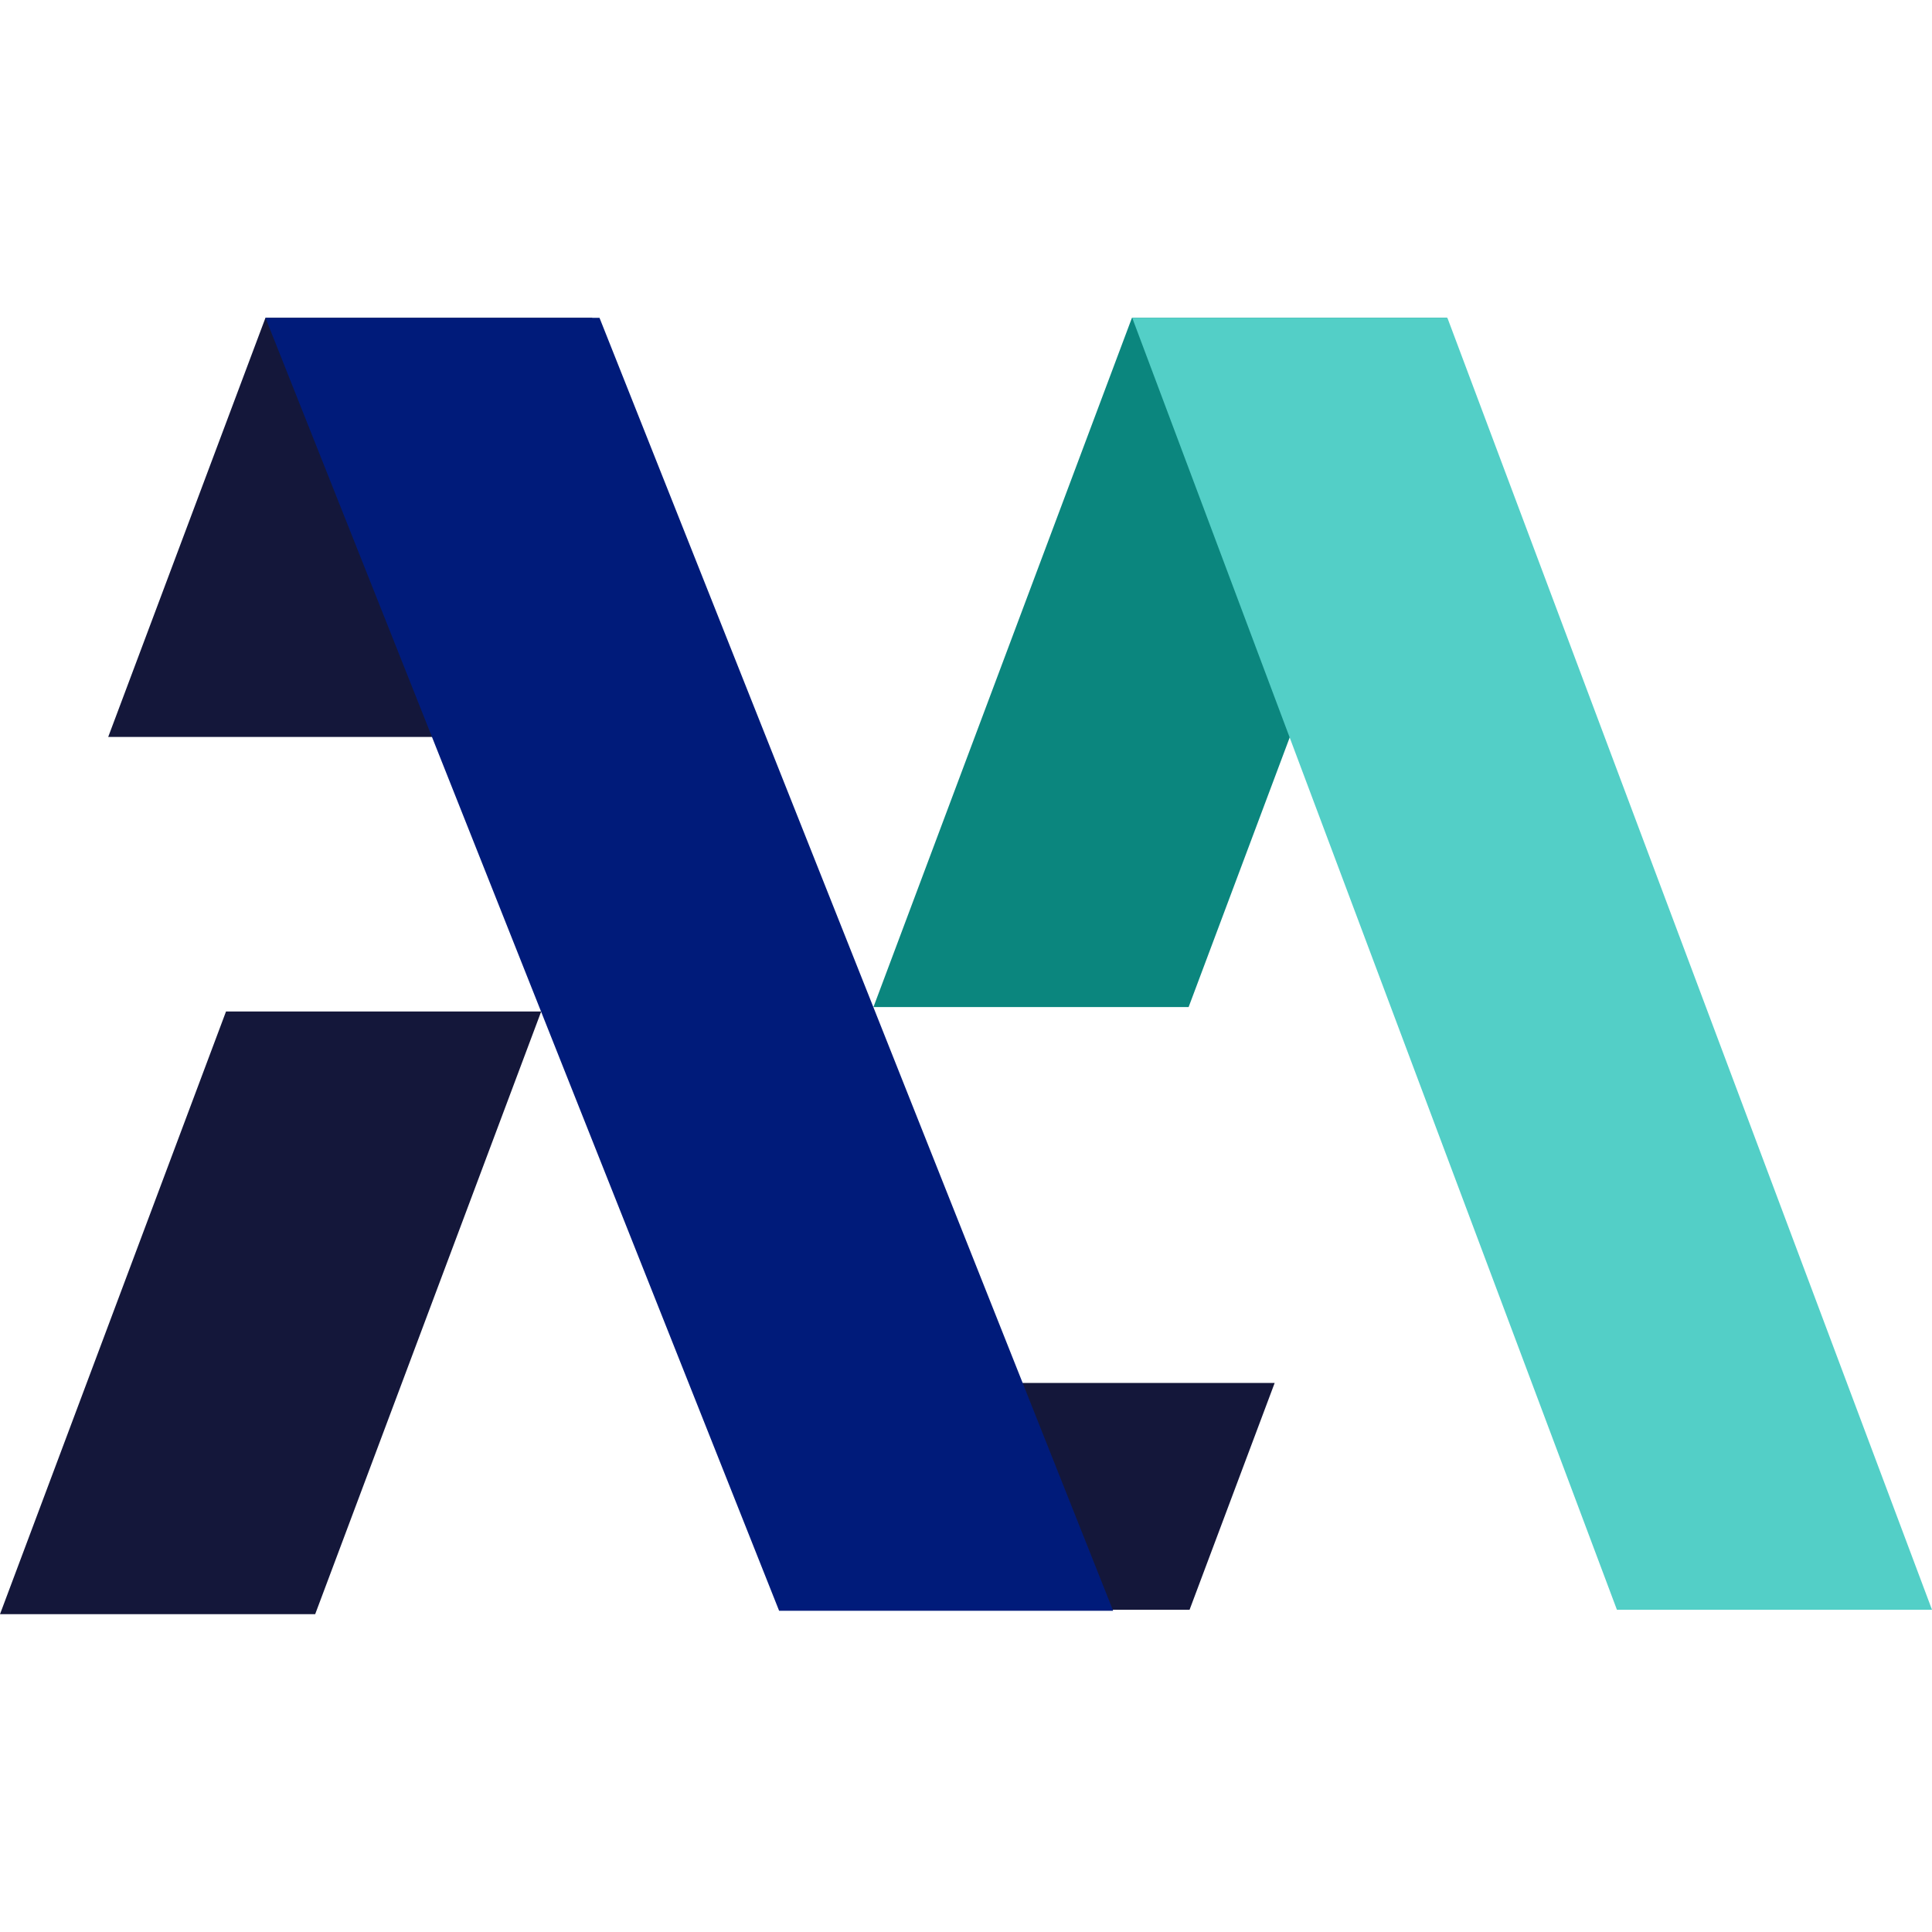 <?xml version="1.0" encoding="UTF-8"?>
<svg xmlns="http://www.w3.org/2000/svg" version="1.1" viewBox="0 0 2048 2048">
  <defs>
    <style>
      .cls-1 {
        fill: #001b7a;
      }

      .cls-2 {
        fill: #14173a;
      }

      .cls-3 {
        fill: #53cfc7;
      }

      .cls-4 {
        fill: #0b867e;
      }
    </style>
  </defs>
  <!-- Generator: Adobe Illustrator 28.6.0, SVG Export Plug-In . SVG Version: 1.2.0 Build 709)  -->
  <g>
    <g id="Layer_1">
      <path class="cls-2" d="M461.2,781.2l166.7-444.3h-346.5l-166.7,444.3h346.5Z"/>
      <path class="cls-4" d="M1260,1067.5l273.9-730.6h-334l-274,730.6h334.1Z"/>
      <path class="cls-2" d="M239.6,1072.2L0,1711.1h334.1l239.6-638.9H239.6Z"/>
      <path class="cls-2" d="M1017.1,1466l-90.2,240.4h334.1l90.2-240.4h-334.1Z"/>
      <path class="cls-1" d="M1180,1707.5h-354.1L281.4,336.9h354.1l544.5,1370.6Z"/>
      <path class="cls-3" d="M2048,1706.4h-334L1200.2,336.9h334.1l513.7,1369.5Z"/>
    </g>
  </g>
</svg>